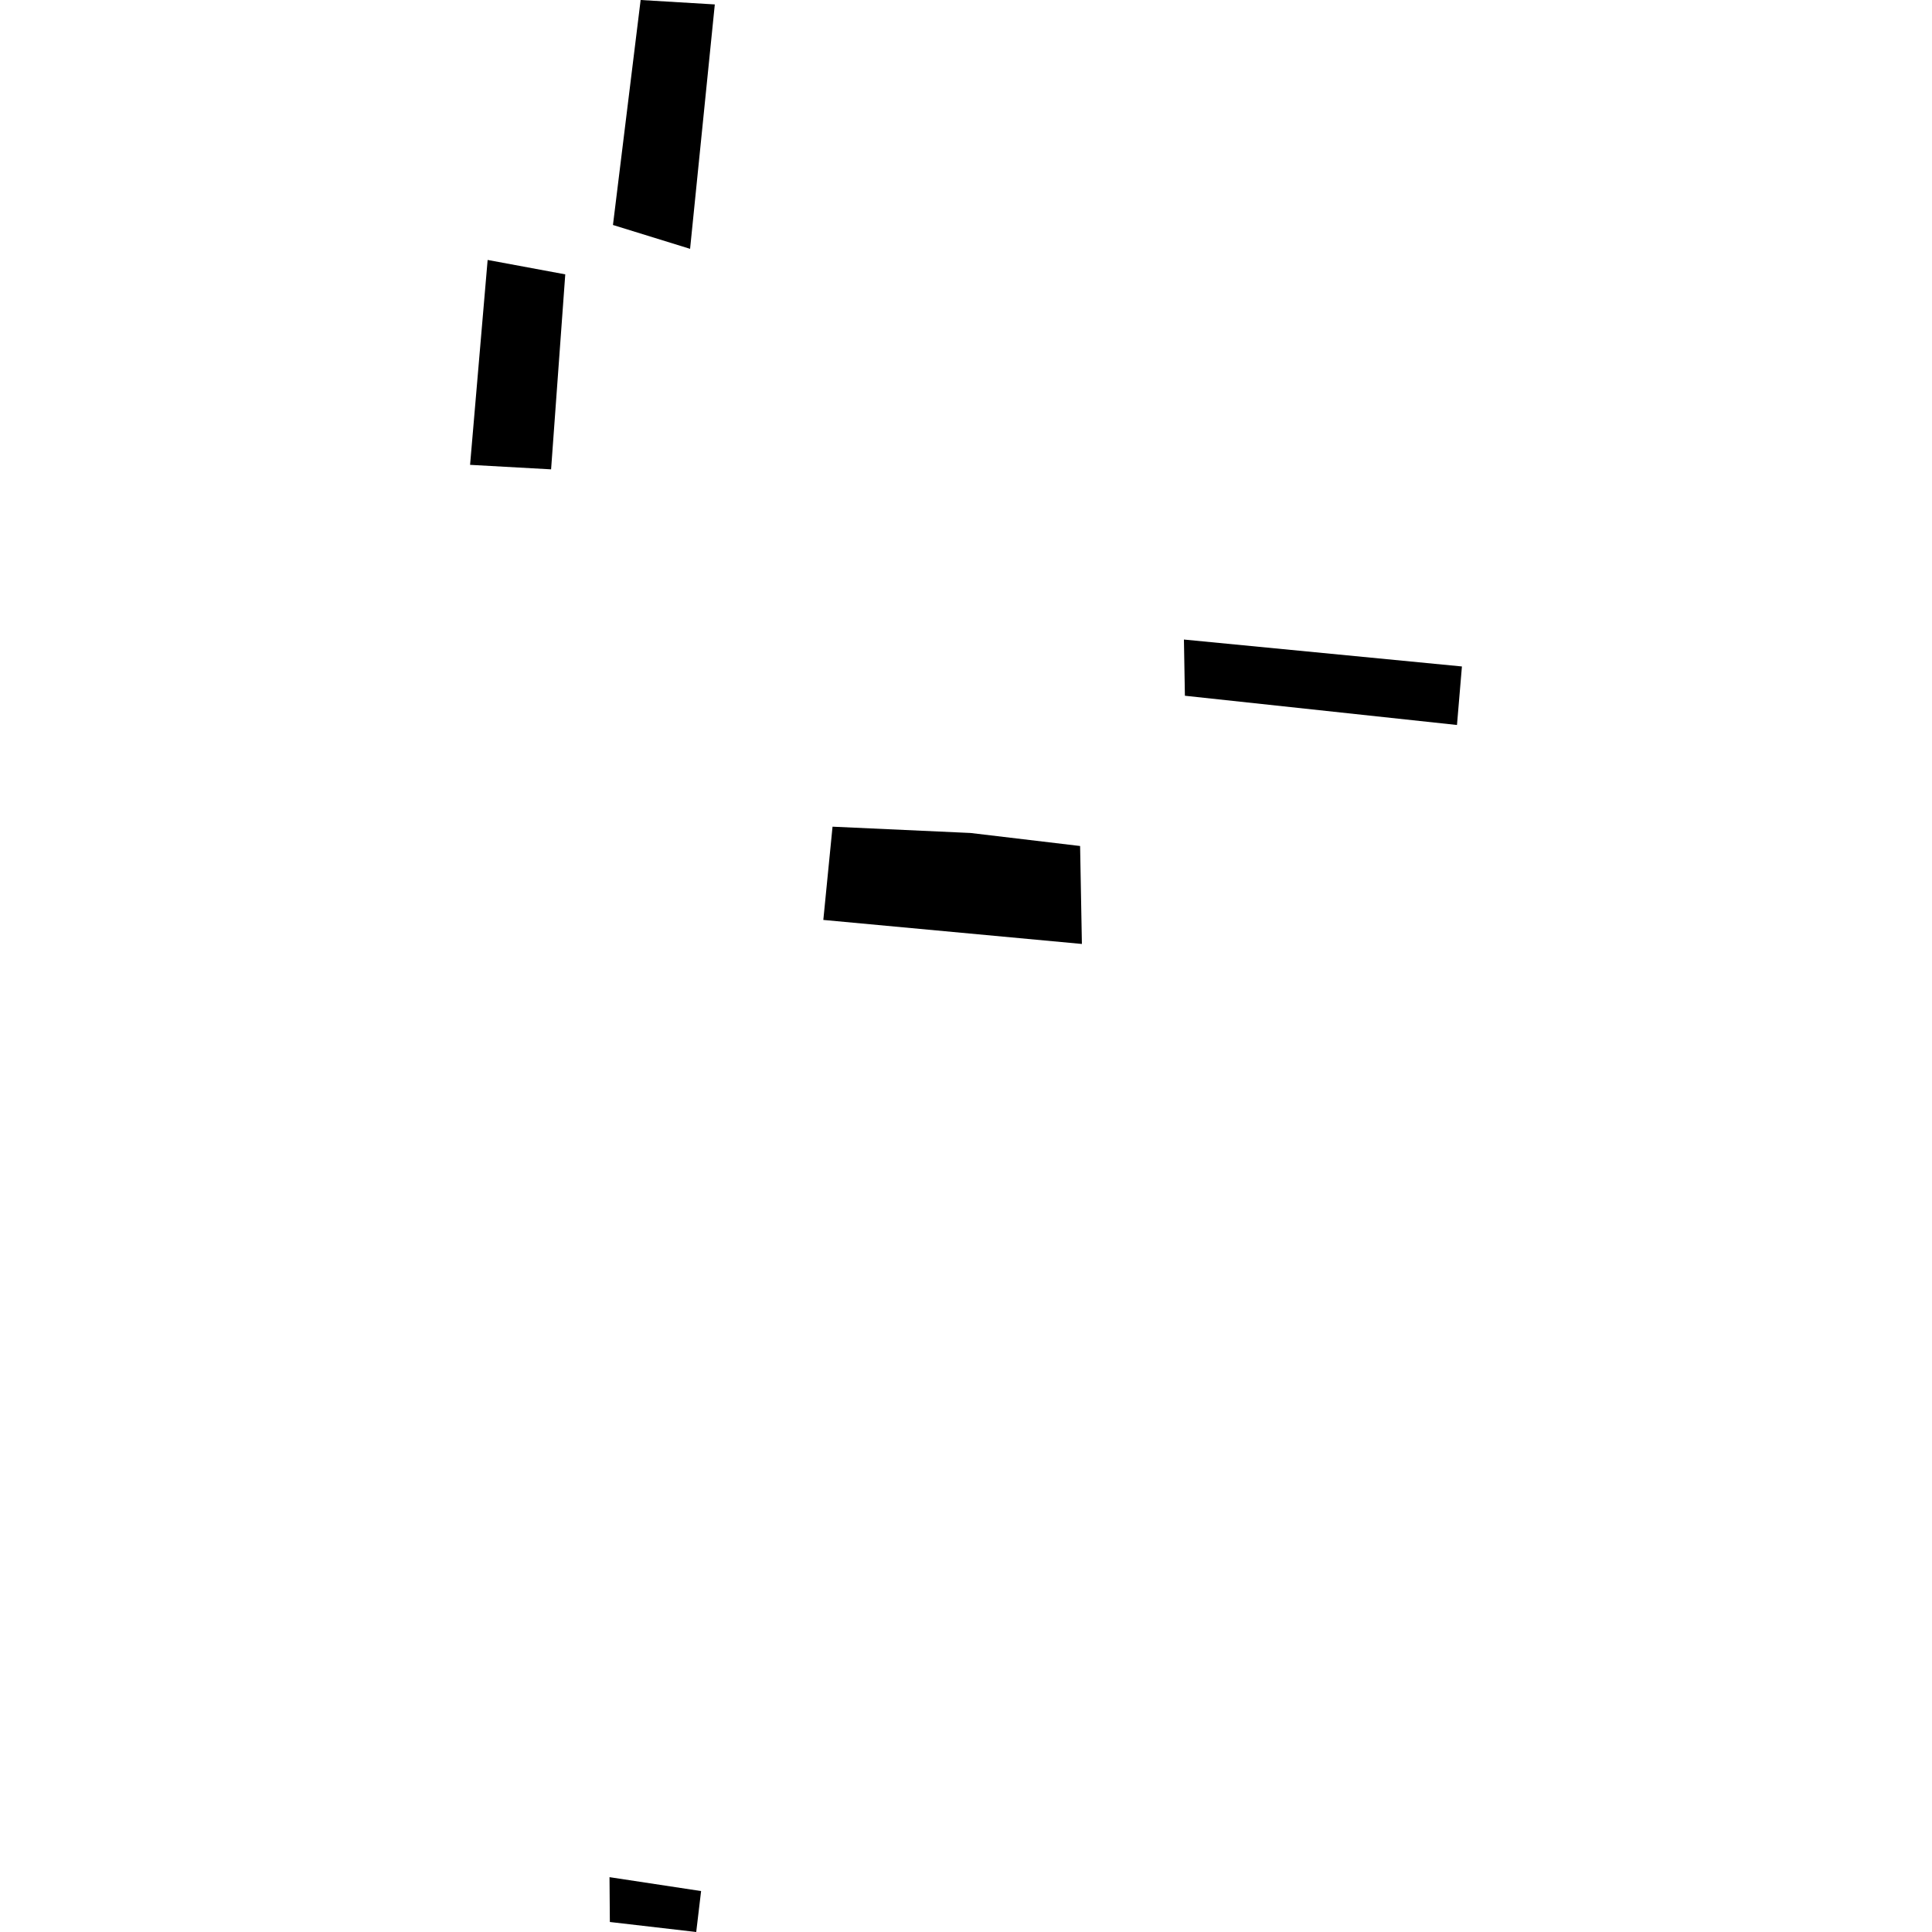 <?xml version="1.0" encoding="utf-8" standalone="no"?>
<!DOCTYPE svg PUBLIC "-//W3C//DTD SVG 1.1//EN"
  "http://www.w3.org/Graphics/SVG/1.1/DTD/svg11.dtd">
<!-- Created with matplotlib (https://matplotlib.org/) -->
<svg height="288pt" version="1.1" viewBox="0 0 288 288" width="288pt" xmlns="http://www.w3.org/2000/svg" xmlns:xlink="http://www.w3.org/1999/xlink">
 <defs>
  <style type="text/css">
*{stroke-linecap:butt;stroke-linejoin:round;}
  </style>
 </defs>
 <g id="figure_1">
  <g id="patch_1">
   <path d="M 0 288 
L 288 288 
L 288 0 
L 0 0 
z
" style="fill:none;opacity:0;"/>
  </g>
  <g id="axes_1">
   <g id="PatchCollection_1">
    <path clip-path="url(#p335d47bcfa)" d="M 95.499 -0 
L 91.373 33.538 
L 102.87 37.094 
L 106.555 0.66 
L 95.499 -0 
"/>
    <path clip-path="url(#p335d47bcfa)" d="M 90.859 279.826 
L 90.91 286.508 
L 103.785 288 
L 104.511 281.897 
L 90.859 279.826 
"/>
    <path clip-path="url(#p335d47bcfa)" d="M 144.685 124.172 
L 124.105 123.232 
L 122.731 137.133 
L 161.276 140.714 
L 161.009 126.113 
L 144.685 124.172 
"/>
    <path clip-path="url(#p335d47bcfa)" d="M 82.15 69.965 
L 70.073 69.293 
L 72.691 38.751 
L 84.263 40.898 
L 82.15 69.965 
"/>
    <path clip-path="url(#p335d47bcfa)" d="M 176.486 95.336 
L 176.631 103.714 
L 217.19 108.073 
L 217.927 99.349 
L 176.486 95.336 
"/>
   </g>
  </g>
 </g>
 <defs>
  <clipPath id="p335d47bcfa">
   <rect height="288" width="147.853" x="70.073" y="0"/>
  </clipPath>
 </defs>
</svg>
